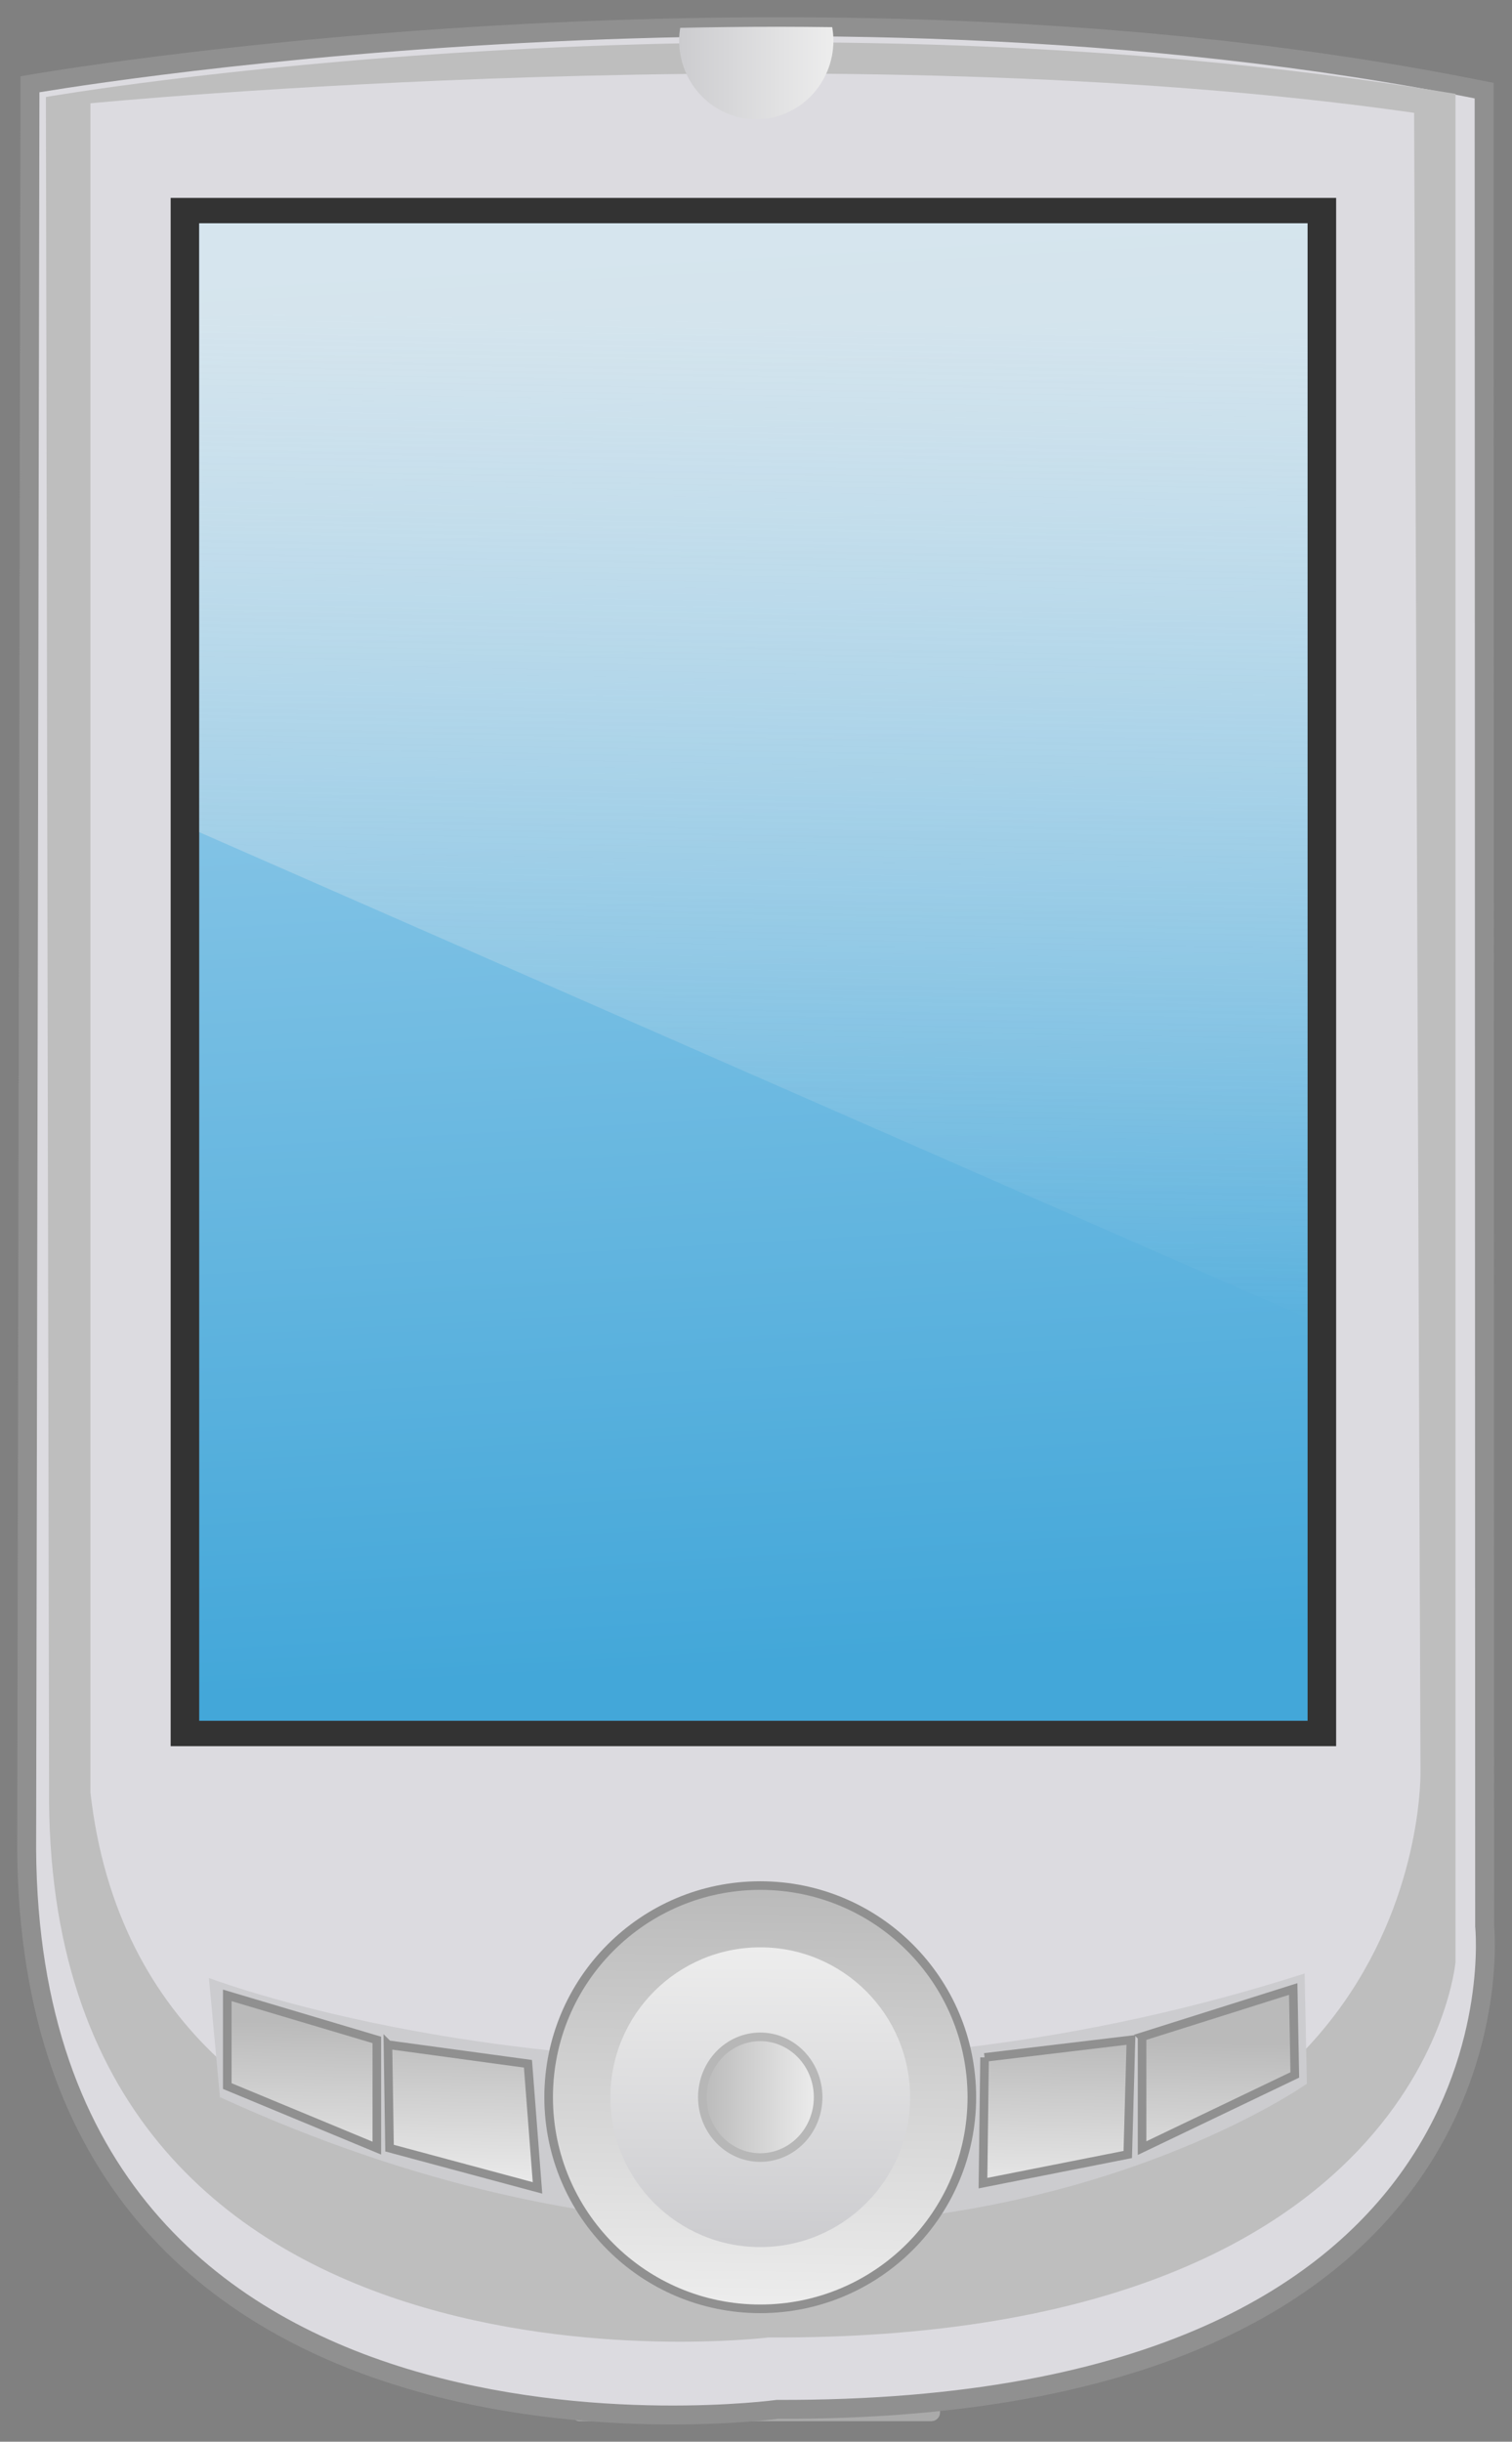 <?xml version="1.0" encoding="UTF-8" standalone="no"?>
<!-- Created with Inkscape (http://www.inkscape.org/) -->

<svg
   xmlns:dc="http://purl.org/dc/elements/1.1/"
   xmlns:cc="http://creativecommons.org/ns#"
   xmlns:rdf="http://www.w3.org/1999/02/22-rdf-syntax-ns#"
   xmlns:svg="http://www.w3.org/2000/svg"
   xmlns="http://www.w3.org/2000/svg"
   xmlns:xlink="http://www.w3.org/1999/xlink"
   xmlns:sodipodi="http://sodipodi.sourceforge.net/DTD/sodipodi-0.dtd"
   xmlns:inkscape="http://www.inkscape.org/namespaces/inkscape"
   width="351.592"
   height="567.684"
   id="svg4441"
   version="1.1"
   inkscape:version="0.91 r13843"
   sodipodi:docname="pda_1.svg">
  <rect width="100%" height="100%" fill="#808080" stroke="none"/>
  <title
     id="title4571">pda 2</title>
  <defs
     id="defs4443">
    <linearGradient
       inkscape:collect="always"
       id="linearGradient5254">
      <stop
         style="stop-color:#cccccf;stop-opacity:1;"
         offset="0"
         id="stop5256" />
      <stop
         style="stop-color:#ededed;stop-opacity:1"
         offset="1"
         id="stop5258" />
    </linearGradient>
    <linearGradient
       inkscape:collect="always"
       id="linearGradient5246">
      <stop
         style="stop-color:#bababa;stop-opacity:1;"
         offset="0"
         id="stop5248" />
      <stop
         style="stop-color:#ededed;stop-opacity:1"
         offset="1"
         id="stop5250" />
    </linearGradient>
    <linearGradient
       inkscape:collect="always"
       id="linearGradient5217">
      <stop
         style="stop-color:#eeeeee;stop-opacity:1;"
         offset="0"
         id="stop5219" />
      <stop
         style="stop-color:#eeeeee;stop-opacity:0;"
         offset="1"
         id="stop5221" />
    </linearGradient>
    <linearGradient
       inkscape:collect="always"
       id="linearGradient5205">
      <stop
         style="stop-color:#43a7d9;stop-opacity:1;"
         offset="0"
         id="stop5207" />
      <stop
         style="stop-color:#abd5ed;stop-opacity:1"
         offset="1"
         id="stop5209" />
    </linearGradient>
    <inkscape:perspective
       sodipodi:type="inkscape:persp3d"
       inkscape:vp_x="0 : 526.18109 : 1"
       inkscape:vp_y="0 : 1000 : 0"
       inkscape:vp_z="744.09448 : 526.18109 : 1"
       inkscape:persp3d-origin="372.04724 : 350.78739 : 1"
       id="perspective4449" />
    <inkscape:perspective
       id="perspective4626"
       inkscape:persp3d-origin="0.5 : 0.33333333 : 1"
       inkscape:vp_z="1 : 0.5 : 1"
       inkscape:vp_y="0 : 1000 : 0"
       inkscape:vp_x="0 : 0.5 : 1"
       sodipodi:type="inkscape:persp3d" />
    <linearGradient
       inkscape:collect="always"
       xlink:href="#linearGradient5205"
       id="linearGradient5213"
       x1="-6.278"
       y1="664.15"
       x2="-25.637"
       y2="329.972"
       gradientUnits="userSpaceOnUse" />
    <linearGradient
       inkscape:collect="always"
       xlink:href="#linearGradient5217"
       id="linearGradient5223"
       x1="-25.637"
       y1="243.501"
       x2="-25.637"
       y2="614.97"
       gradientUnits="userSpaceOnUse" />
    <linearGradient
       inkscape:collect="always"
       xlink:href="#linearGradient5217"
       id="linearGradient5228"
       gradientUnits="userSpaceOnUse"
       x1="2.093"
       y1="352.325"
       x2="-2.093"
       y2="584.531" />
    <linearGradient
       inkscape:collect="always"
       xlink:href="#linearGradient5246"
       id="linearGradient5252"
       x1="-26.267"
       y1="721.622"
       x2="-27.747"
       y2="820.03"
       gradientUnits="userSpaceOnUse" />
    <linearGradient
       inkscape:collect="always"
       xlink:href="#linearGradient5254"
       id="linearGradient5260"
       x1="-28.269"
       y1="818.889"
       x2="-27.747"
       y2="721.622"
       gradientUnits="userSpaceOnUse" />
    <linearGradient
       inkscape:collect="always"
       xlink:href="#linearGradient5246"
       id="linearGradient5262"
       x1="-76.951"
       y1="770.826"
       x2="21.457"
       y2="770.826"
       gradientUnits="userSpaceOnUse" />
    <linearGradient
       inkscape:collect="always"
       xlink:href="#linearGradient5246"
       id="linearGradient5264"
       x1="-129.753"
       y1="748.385"
       x2="-130.594"
       y2="786.734"
       gradientUnits="userSpaceOnUse" />
    <linearGradient
       inkscape:collect="always"
       xlink:href="#linearGradient5246"
       id="linearGradient5266"
       x1="-129.753"
       y1="748.385"
       x2="-130.594"
       y2="786.734"
       gradientUnits="userSpaceOnUse" />
    <linearGradient
       inkscape:collect="always"
       xlink:href="#linearGradient5246"
       id="linearGradient5268"
       x1="-129.753"
       y1="748.385"
       x2="-130.594"
       y2="786.734"
       gradientUnits="userSpaceOnUse" />
    <linearGradient
       inkscape:collect="always"
       xlink:href="#linearGradient5246"
       id="linearGradient5270"
       x1="-129.753"
       y1="748.385"
       x2="-130.594"
       y2="786.734"
       gradientUnits="userSpaceOnUse" />
    <linearGradient
       inkscape:collect="always"
       xlink:href="#linearGradient5254"
       id="linearGradient5272"
       x1="-42.906"
       y1="295.031"
       x2="-7.031"
       y2="295.031"
       gradientUnits="userSpaceOnUse" />
    <linearGradient
       inkscape:collect="always"
       xlink:href="#linearGradient5205"
       id="linearGradient5293"
       gradientUnits="userSpaceOnUse"
       x1="-6.278"
       y1="664.15"
       x2="-25.637"
       y2="329.972" />
    <linearGradient
       inkscape:collect="always"
       xlink:href="#linearGradient5246"
       id="linearGradient5295"
       gradientUnits="userSpaceOnUse"
       x1="-26.267"
       y1="721.622"
       x2="-27.747"
       y2="820.03"
       gradientTransform="translate(3.7,-5.179)" />
    <linearGradient
       inkscape:collect="always"
       xlink:href="#linearGradient5254"
       id="linearGradient5297"
       gradientUnits="userSpaceOnUse"
       x1="-28.269"
       y1="818.889"
       x2="-27.747"
       y2="721.622"
       gradientTransform="matrix(0.708,0,0,0.708,-4.398,219.79)" />
    <linearGradient
       inkscape:collect="always"
       xlink:href="#linearGradient5246"
       id="linearGradient5299"
       gradientUnits="userSpaceOnUse"
       x1="-76.951"
       y1="770.826"
       x2="21.457"
       y2="770.826"
       gradientTransform="matrix(0.274,0,0,0.285,-16.458,545.861)" />
    <linearGradient
       inkscape:collect="always"
       xlink:href="#linearGradient5246"
       id="linearGradient5301"
       gradientUnits="userSpaceOnUse"
       x1="-129.753"
       y1="748.385"
       x2="-130.594"
       y2="786.734" />
    <linearGradient
       inkscape:collect="always"
       xlink:href="#linearGradient5246"
       id="linearGradient5303"
       gradientUnits="userSpaceOnUse"
       x1="-129.753"
       y1="748.385"
       x2="-130.594"
       y2="786.734" />
    <linearGradient
       inkscape:collect="always"
       xlink:href="#linearGradient5246"
       id="linearGradient5305"
       gradientUnits="userSpaceOnUse"
       x1="-129.753"
       y1="748.385"
       x2="-130.594"
       y2="786.734" />
    <linearGradient
       inkscape:collect="always"
       xlink:href="#linearGradient5246"
       id="linearGradient5307"
       gradientUnits="userSpaceOnUse"
       x1="-129.753"
       y1="748.385"
       x2="-130.594"
       y2="786.734" />
    <linearGradient
       inkscape:collect="always"
       xlink:href="#linearGradient5254"
       id="linearGradient5309"
       gradientUnits="userSpaceOnUse"
       x1="-42.906"
       y1="295.031"
       x2="-7.031"
       y2="295.031" />
    <linearGradient
       inkscape:collect="always"
       xlink:href="#linearGradient5217"
       id="linearGradient5311"
       gradientUnits="userSpaceOnUse"
       x1="2.093"
       y1="352.325"
       x2="-2.093"
       y2="584.531" />
  </defs>
  <sodipodi:namedview
     id="base"
     pagecolor="#ffffff"
     bordercolor="#666666"
     borderopacity="1.0"
     inkscape:pageopacity="0.0"
     inkscape:pageshadow="2"
     inkscape:zoom="1.3043078"
     inkscape:cx="175.79578"
     inkscape:cy="283.84191"
     inkscape:document-units="px"
     inkscape:current-layer="layer1"
     showgrid="false"
     inkscape:window-width="1406"
     inkscape:window-height="947"
     inkscape:window-x="-3"
     inkscape:window-y="-3"
     inkscape:window-maximized="0"
     fit-margin-top="4"
     fit-margin-left="4"
     fit-margin-right="4"
     fit-margin-bottom="4" />
  <g
     inkscape:label="Layer 1"
     inkscape:groupmode="layer"
     id="layer1"
     transform="translate(200.829,-278.058)">
    <g
       id="g4552">
      <rect
         ry="2"
         rx="2"
         y="825.429"
         x="-68.072"
         height="15.538"
         width="85.83"
         id="rect5162"
         style="fill:#aaaaaa;stroke:none;stroke-opacity:1" />
      <path
         inkscape:connector-curvature="0"
         sodipodi:nodetypes="cccccc"
         style="fill:#dcdbe0;fill-opacity:1;stroke:#909090;stroke-width:4.4;stroke-miterlimit:4;stroke-dasharray:none;stroke-opacity:1"
         d="m -193.857,297.652 c 0,0 176.839,-31.076 338.14,1.48 l 0.119,426.755 c 0,0 11.88,112.947 -164.5,112.334 0,0 -173.484,23.697 -174.531,-130.123 l 0.772,-410.446 z"
         id="path5178" />
      <path
         inkscape:connector-curvature="0"
         id="path5150"
         d="m -190.157,300.612 c 0,0 161.301,-28.117 327.781,-0.74 l 0,434.328 c 0,0 -7.399,88.049 -159.821,87.31 0,0 -168.7,20.718 -167.22,-128.005 l -0.74,-392.893 z"
         style="fill:#bebebe;fill-opacity:1;stroke:none;stroke-opacity:1" />
      <path
         inkscape:connector-curvature="0"
         id="path5148"
         d="m -179.798,302.076 c 0,0 173.879,-16.98 307.803,2.215 l 1.48,385.373 c 0,0 2.96,110.739 -153.162,101.88 0,0 -143.543,14.027 -156.121,-96.712 l 0,-392.756 z"
         style="fill:#dcdbe0;fill-opacity:1;stroke:none;stroke-opacity:1" />
      <rect
         y="324.073"
         x="-161.144"
         height="359.959"
         width="271.016"
         id="rect4632"
         style="fill:#333333;fill-opacity:1;fill-rule:nonzero;stroke:none;stroke-opacity:1" />
      <rect
         style="fill:url(#linearGradient5293);fill-opacity:1;stroke:none;stroke-opacity:1"
         id="rect5144"
         width="257.738"
         height="348.161"
         x="-154.506"
         y="329.972" />
      <path
         inkscape:connector-curvature="0"
         id="path5146"
         d="m -193.857,297.652 c 0,0 176.839,-31.076 338.14,1.48 l 0.119,426.755 c 0,0 9.418,114.057 -164.284,109.871 0,0 -173.701,26.16 -174.748,-127.66 l 0.772,-410.446 z"
         style="fill:none;stroke:none;stroke-opacity:1" />
      <path
         inkscape:connector-curvature="0"
         id="path5164"
         d="m -152.25,737.921 c 0,0 114.58,43.949 254.797,-1.046 l 0.523,25.637 c 0,0 -102.023,72.201 -252.704,3.139 l 0,0.523 -2.616,-28.253 z"
         style="fill:#cccccf;stroke:none;stroke-opacity:1" />
      <circle
         r="49.204"
         cy="765.646"
         cx="-24.047"
         id="path5154"
         style="fill:url(#linearGradient5295);fill-opacity:1;stroke:#909090;stroke-width:2;stroke-miterlimit:4;stroke-dasharray:none;stroke-opacity:1" />
      <circle
         r="34.844"
         cy="765.646"
         cx="-24.047"
         style="fill:url(#linearGradient5297);fill-opacity:1;stroke:none;stroke-opacity:1"
         id="path5160" />
      <ellipse
         ry="14.03"
         rx="13.458"
         cy="765.646"
         cx="-24.047"
         id="path5158"
         style="fill:url(#linearGradient5299);stroke:#b7b7b7;stroke-width:2;stroke-miterlimit:4;stroke-dasharray:none;stroke-opacity:1" />
      <path
         inkscape:connector-curvature="0"
         id="path5166"
         d="m -147.982,741.969 34.776,10.359 0,25.157 -34.776,-14.428 0,-21.087 z"
         style="fill:url(#linearGradient5301);fill-opacity:1;stroke:#909090;stroke-width:2;stroke-miterlimit:4;stroke-dasharray:none;stroke-opacity:1" />
      <path
         inkscape:connector-curvature="0"
         id="path5168"
         d="m -110.617,753.438 0.37,24.047 34.406,9.249 -2.22,-28.857 -32.556,-4.439 z"
         style="fill:url(#linearGradient5303);fill-opacity:1;stroke:#909090;stroke-width:2;stroke-miterlimit:4;stroke-dasharray:none;stroke-opacity:1" />
      <path
         inkscape:connector-curvature="0"
         id="path5170"
         d="m 28.117,756.398 -0.37,29.227 33.666,-6.659 0.74,-26.637 -34.036,4.07 z"
         style="fill:url(#linearGradient5305);fill-opacity:1;stroke:#909090;stroke-width:2;stroke-miterlimit:4;stroke-dasharray:none;stroke-opacity:1" />
      <path
         inkscape:connector-curvature="0"
         id="path5172"
         d="m 64.742,751.588 0,25.897 35.516,-17.018 -0.37,-19.978 -35.146,11.099 z"
         style="fill:url(#linearGradient5307);fill-opacity:1;stroke:#909090;stroke-width:2;stroke-miterlimit:4;stroke-dasharray:none;stroke-opacity:1" />
      <path
         inkscape:connector-curvature="0"
         id="path5192"
         d="m -19.75,284.281 c -7.795,0 -15.415,0.094 -22.906,0.25 -0.152,0.959 -0.25,1.934 -0.25,2.938 0,10.114 8.028,18.312 17.938,18.312 9.91,0 17.938,-8.199 17.938,-18.312 0,-1.057 -0.113,-2.086 -0.281,-3.094 -4.18,-0.049 -8.331,-0.094 -12.438,-0.094 z"
         style="fill:url(#linearGradient5309);stroke:none;stroke-opacity:1" />
      <path
         inkscape:connector-curvature="0"
         id="rect5215"
         d="m -154.5,329.969 0,141.562 257.719,113 0,-254.562 -257.719,0 z"
         style="opacity:0.649;fill:url(#linearGradient5311);fill-opacity:1;stroke:none;stroke-opacity:1" />
    </g>
  </g>
</svg>
